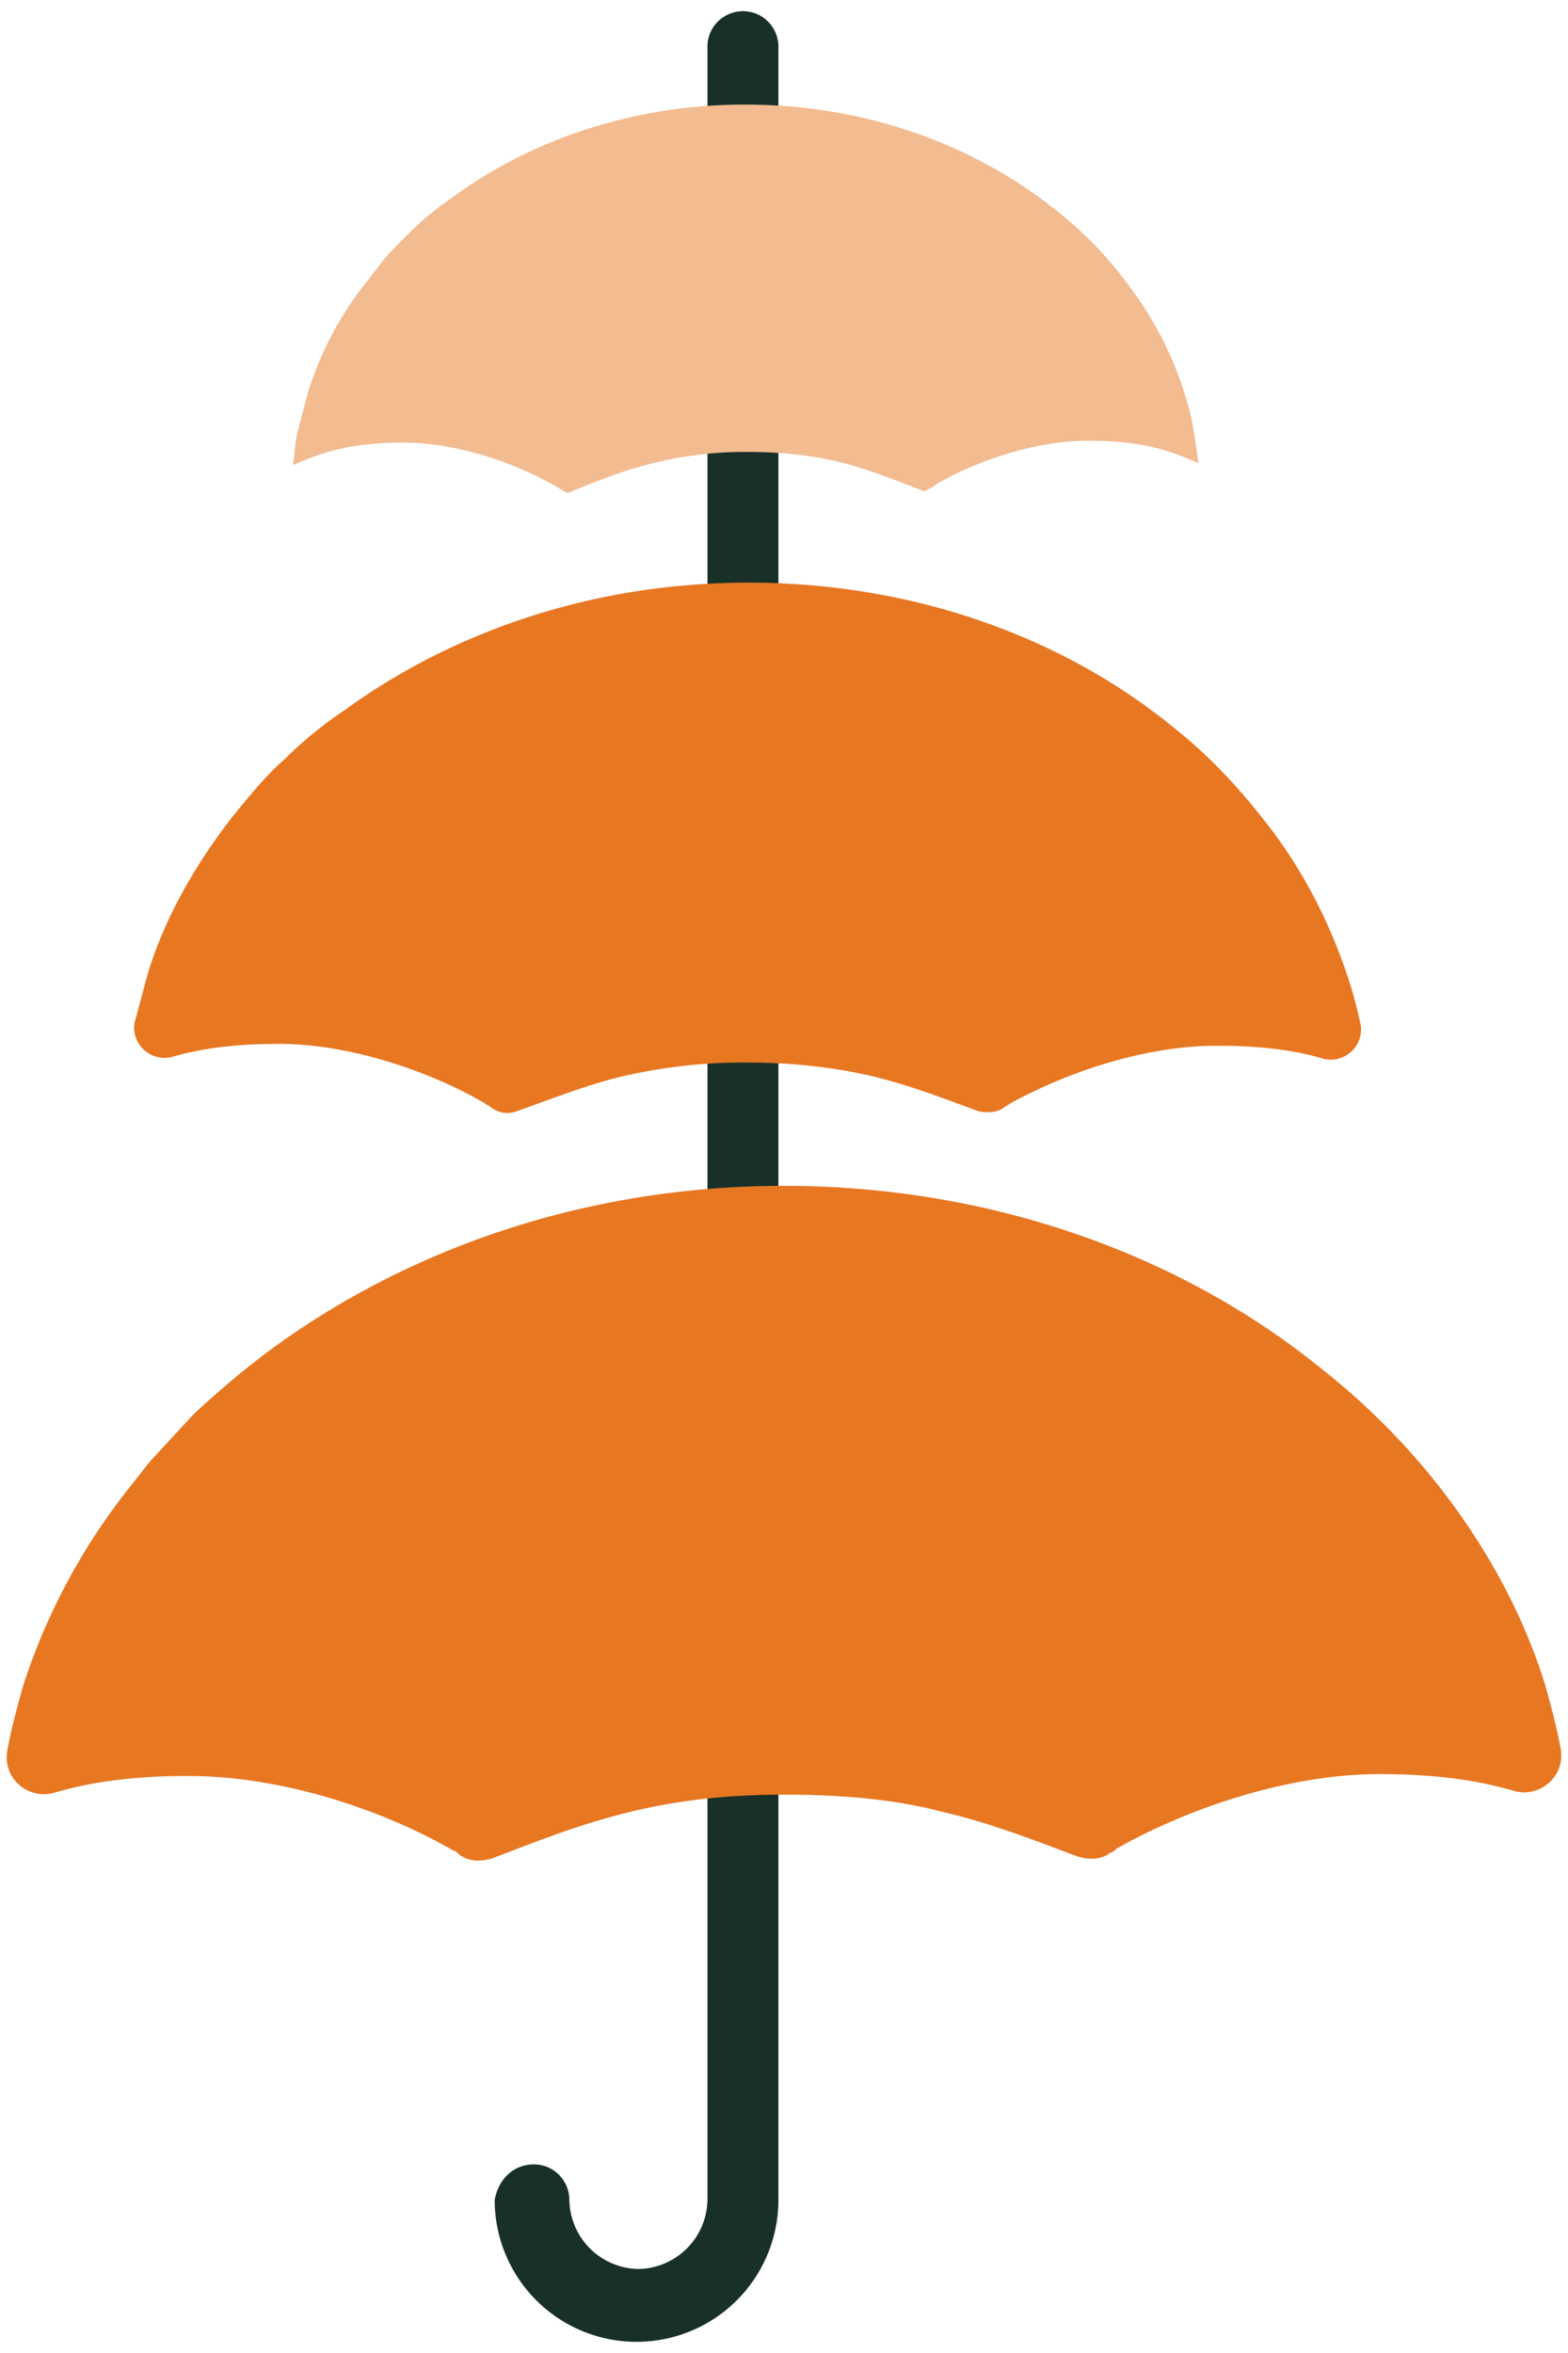 <svg xmlns="http://www.w3.org/2000/svg" width="48" height="72" fill="none" xmlns:v="https://vecta.io/nano"><path d="M16.343 66.229c.628 0 1.086.514 1.086 1.086a2.15 2.15 0 0 0 2.114 2.114 2.15 2.15 0 0 0 2.114-2.114V1.429c0-.629.514-1.086 1.086-1.086.629 0 1.086.514 1.086 1.086v65.886a4.34 4.34 0 1 1-8.686 0c.114-.629.571-1.086 1.2-1.086z" fill="#183028"/><path d="M12.343 13.543c-1.828 0-2.686.4-3.371.686.057-.4.057-.743.171-1.143L9.428 12c.4-1.257 1.029-2.457 1.886-3.486.114-.171.229-.286.343-.457.229-.286.514-.571.8-.857a9.09 9.09 0 0 1 1.371-1.143C16.228 4.286 19.371 3.2 22.8 3.2c3.657 0 6.971 1.2 9.486 3.2.8.629 1.486 1.314 2.057 2.057.857 1.086 1.486 2.229 1.886 3.486.114.343.228.743.286 1.086s.114.743.171 1.143c-.686-.286-1.486-.686-3.371-.686-1.657 0-3.429.629-4.629 1.314-.114.114-.286.171-.4.229-.914-.343-1.714-.686-2.686-.914-.743-.171-1.6-.286-2.743-.286a11.57 11.57 0 0 0-3.086.4c-.857.229-1.543.514-2.4.857-.114-.057-.286-.171-.4-.229-1.2-.686-2.971-1.314-4.629-1.314z" fill="#f3bb90"/><path d="M8.514 31.943c-1.486 0-2.457.171-3.257.4a.93.93 0 0 1-1.143-1.029l.4-1.486c.514-1.714 1.429-3.314 2.571-4.8L7.6 24.4c.343-.4.686-.8 1.086-1.143a12.34 12.34 0 0 1 1.886-1.543c3.314-2.4 7.6-3.886 12.343-3.886 5.029 0 9.6 1.657 12.971 4.4 1.086.857 2 1.829 2.8 2.857 1.143 1.428 2 3.086 2.571 4.8.171.514.286.971.4 1.486a.93.93 0 0 1-1.143 1.028c-.743-.228-1.772-.4-3.257-.4-2.286 0-4.686.857-6.343 1.772-.057.057-.114.057-.171.114-.229.171-.572.171-.8.114-1.086-.4-2.114-.8-3.314-1.086-1.028-.228-2.229-.4-3.771-.4a16.25 16.25 0 0 0-4.171.514c-1.029.286-1.886.629-2.857.971-.286.114-.571.057-.8-.114-.057-.057-.114-.057-.171-.114-1.657-.972-4.114-1.829-6.343-1.829zm-2.743 22.4c-1.886 0-3.143.229-4.114.514-.8.229-1.6-.457-1.429-1.314.114-.629.286-1.257.457-1.886a19.19 19.19 0 0 1 3.257-6.114l.629-.8 1.371-1.486c.743-.686 1.543-1.371 2.4-2C12.571 38.172 18 36.286 24 36.286c6.343 0 12.171 2.114 16.457 5.6a21.51 21.51 0 0 1 3.6 3.6c1.429 1.829 2.572 3.886 3.257 6.114.171.629.343 1.257.457 1.886.171.857-.629 1.543-1.429 1.314-.971-.286-2.229-.514-4.114-.514-2.857 0-5.943 1.086-8.057 2.286-.057.057-.114.114-.172.114-.286.228-.686.228-1.029.114-1.371-.514-2.686-1.029-4.171-1.371-1.314-.343-2.857-.514-4.8-.514-2.229 0-3.886.286-5.314.686-1.257.343-2.4.8-3.6 1.257-.343.114-.743.114-1.029-.114-.057-.057-.114-.114-.171-.114-2.171-1.257-5.257-2.286-8.114-2.286z" fill="#e87722"/></svg>